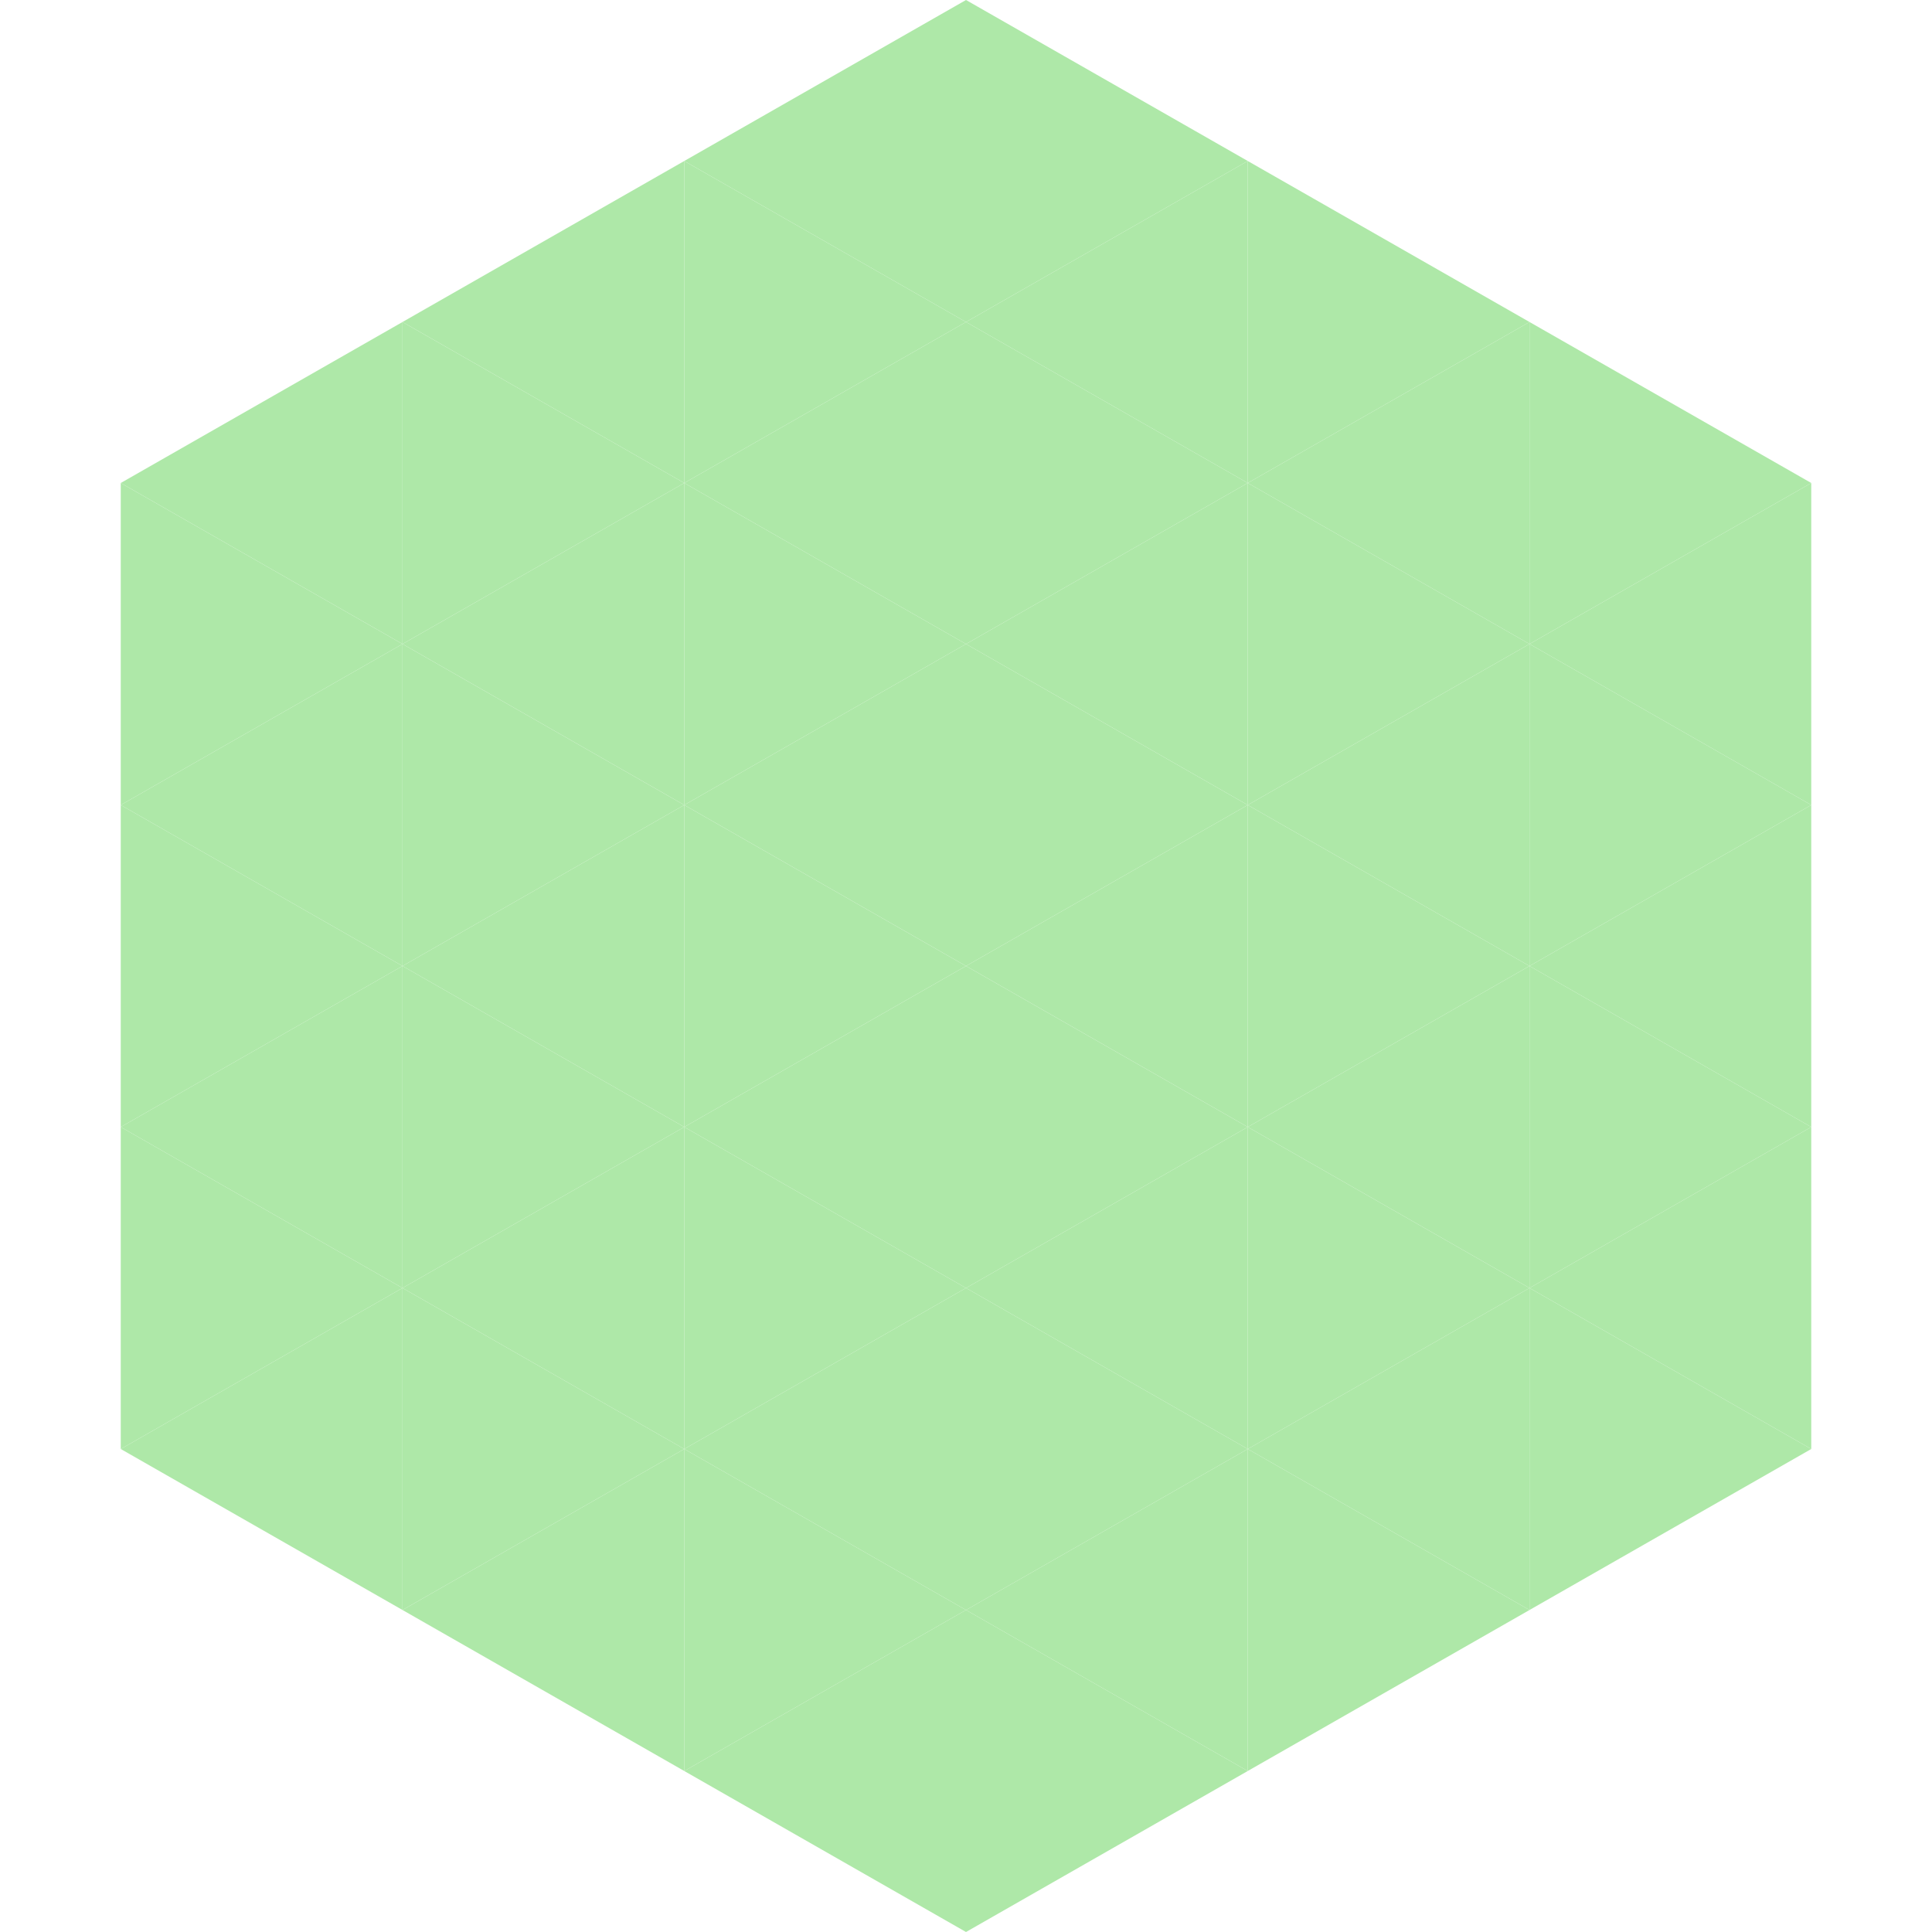 <?xml version="1.0"?>
<!-- Generated by SVGo -->
<svg width="240" height="240"
     xmlns="http://www.w3.org/2000/svg"
     xmlns:xlink="http://www.w3.org/1999/xlink">
<polygon points="50,40 15,60 50,80" style="fill:rgb(174,232,168)" />
<polygon points="190,40 225,60 190,80" style="fill:rgb(174,232,168)" />
<polygon points="15,60 50,80 15,100" style="fill:rgb(174,232,168)" />
<polygon points="225,60 190,80 225,100" style="fill:rgb(174,232,168)" />
<polygon points="50,80 15,100 50,120" style="fill:rgb(174,232,168)" />
<polygon points="190,80 225,100 190,120" style="fill:rgb(174,232,168)" />
<polygon points="15,100 50,120 15,140" style="fill:rgb(174,232,168)" />
<polygon points="225,100 190,120 225,140" style="fill:rgb(174,232,168)" />
<polygon points="50,120 15,140 50,160" style="fill:rgb(174,232,168)" />
<polygon points="190,120 225,140 190,160" style="fill:rgb(174,232,168)" />
<polygon points="15,140 50,160 15,180" style="fill:rgb(174,232,168)" />
<polygon points="225,140 190,160 225,180" style="fill:rgb(174,232,168)" />
<polygon points="50,160 15,180 50,200" style="fill:rgb(174,232,168)" />
<polygon points="190,160 225,180 190,200" style="fill:rgb(174,232,168)" />
<polygon points="15,180 50,200 15,220" style="fill:rgb(255,255,255); fill-opacity:0" />
<polygon points="225,180 190,200 225,220" style="fill:rgb(255,255,255); fill-opacity:0" />
<polygon points="50,0 85,20 50,40" style="fill:rgb(255,255,255); fill-opacity:0" />
<polygon points="190,0 155,20 190,40" style="fill:rgb(255,255,255); fill-opacity:0" />
<polygon points="85,20 50,40 85,60" style="fill:rgb(174,232,168)" />
<polygon points="155,20 190,40 155,60" style="fill:rgb(174,232,168)" />
<polygon points="50,40 85,60 50,80" style="fill:rgb(174,232,168)" />
<polygon points="190,40 155,60 190,80" style="fill:rgb(174,232,168)" />
<polygon points="85,60 50,80 85,100" style="fill:rgb(174,232,168)" />
<polygon points="155,60 190,80 155,100" style="fill:rgb(174,232,168)" />
<polygon points="50,80 85,100 50,120" style="fill:rgb(174,232,168)" />
<polygon points="190,80 155,100 190,120" style="fill:rgb(174,232,168)" />
<polygon points="85,100 50,120 85,140" style="fill:rgb(174,232,168)" />
<polygon points="155,100 190,120 155,140" style="fill:rgb(174,232,168)" />
<polygon points="50,120 85,140 50,160" style="fill:rgb(174,232,168)" />
<polygon points="190,120 155,140 190,160" style="fill:rgb(174,232,168)" />
<polygon points="85,140 50,160 85,180" style="fill:rgb(174,232,168)" />
<polygon points="155,140 190,160 155,180" style="fill:rgb(174,232,168)" />
<polygon points="50,160 85,180 50,200" style="fill:rgb(174,232,168)" />
<polygon points="190,160 155,180 190,200" style="fill:rgb(174,232,168)" />
<polygon points="85,180 50,200 85,220" style="fill:rgb(174,232,168)" />
<polygon points="155,180 190,200 155,220" style="fill:rgb(174,232,168)" />
<polygon points="120,0 85,20 120,40" style="fill:rgb(174,232,168)" />
<polygon points="120,0 155,20 120,40" style="fill:rgb(174,232,168)" />
<polygon points="85,20 120,40 85,60" style="fill:rgb(174,232,168)" />
<polygon points="155,20 120,40 155,60" style="fill:rgb(174,232,168)" />
<polygon points="120,40 85,60 120,80" style="fill:rgb(174,232,168)" />
<polygon points="120,40 155,60 120,80" style="fill:rgb(174,232,168)" />
<polygon points="85,60 120,80 85,100" style="fill:rgb(174,232,168)" />
<polygon points="155,60 120,80 155,100" style="fill:rgb(174,232,168)" />
<polygon points="120,80 85,100 120,120" style="fill:rgb(174,232,168)" />
<polygon points="120,80 155,100 120,120" style="fill:rgb(174,232,168)" />
<polygon points="85,100 120,120 85,140" style="fill:rgb(174,232,168)" />
<polygon points="155,100 120,120 155,140" style="fill:rgb(174,232,168)" />
<polygon points="120,120 85,140 120,160" style="fill:rgb(174,232,168)" />
<polygon points="120,120 155,140 120,160" style="fill:rgb(174,232,168)" />
<polygon points="85,140 120,160 85,180" style="fill:rgb(174,232,168)" />
<polygon points="155,140 120,160 155,180" style="fill:rgb(174,232,168)" />
<polygon points="120,160 85,180 120,200" style="fill:rgb(174,232,168)" />
<polygon points="120,160 155,180 120,200" style="fill:rgb(174,232,168)" />
<polygon points="85,180 120,200 85,220" style="fill:rgb(174,232,168)" />
<polygon points="155,180 120,200 155,220" style="fill:rgb(174,232,168)" />
<polygon points="120,200 85,220 120,240" style="fill:rgb(174,232,168)" />
<polygon points="120,200 155,220 120,240" style="fill:rgb(174,232,168)" />
<polygon points="85,220 120,240 85,260" style="fill:rgb(255,255,255); fill-opacity:0" />
<polygon points="155,220 120,240 155,260" style="fill:rgb(255,255,255); fill-opacity:0" />
</svg>
